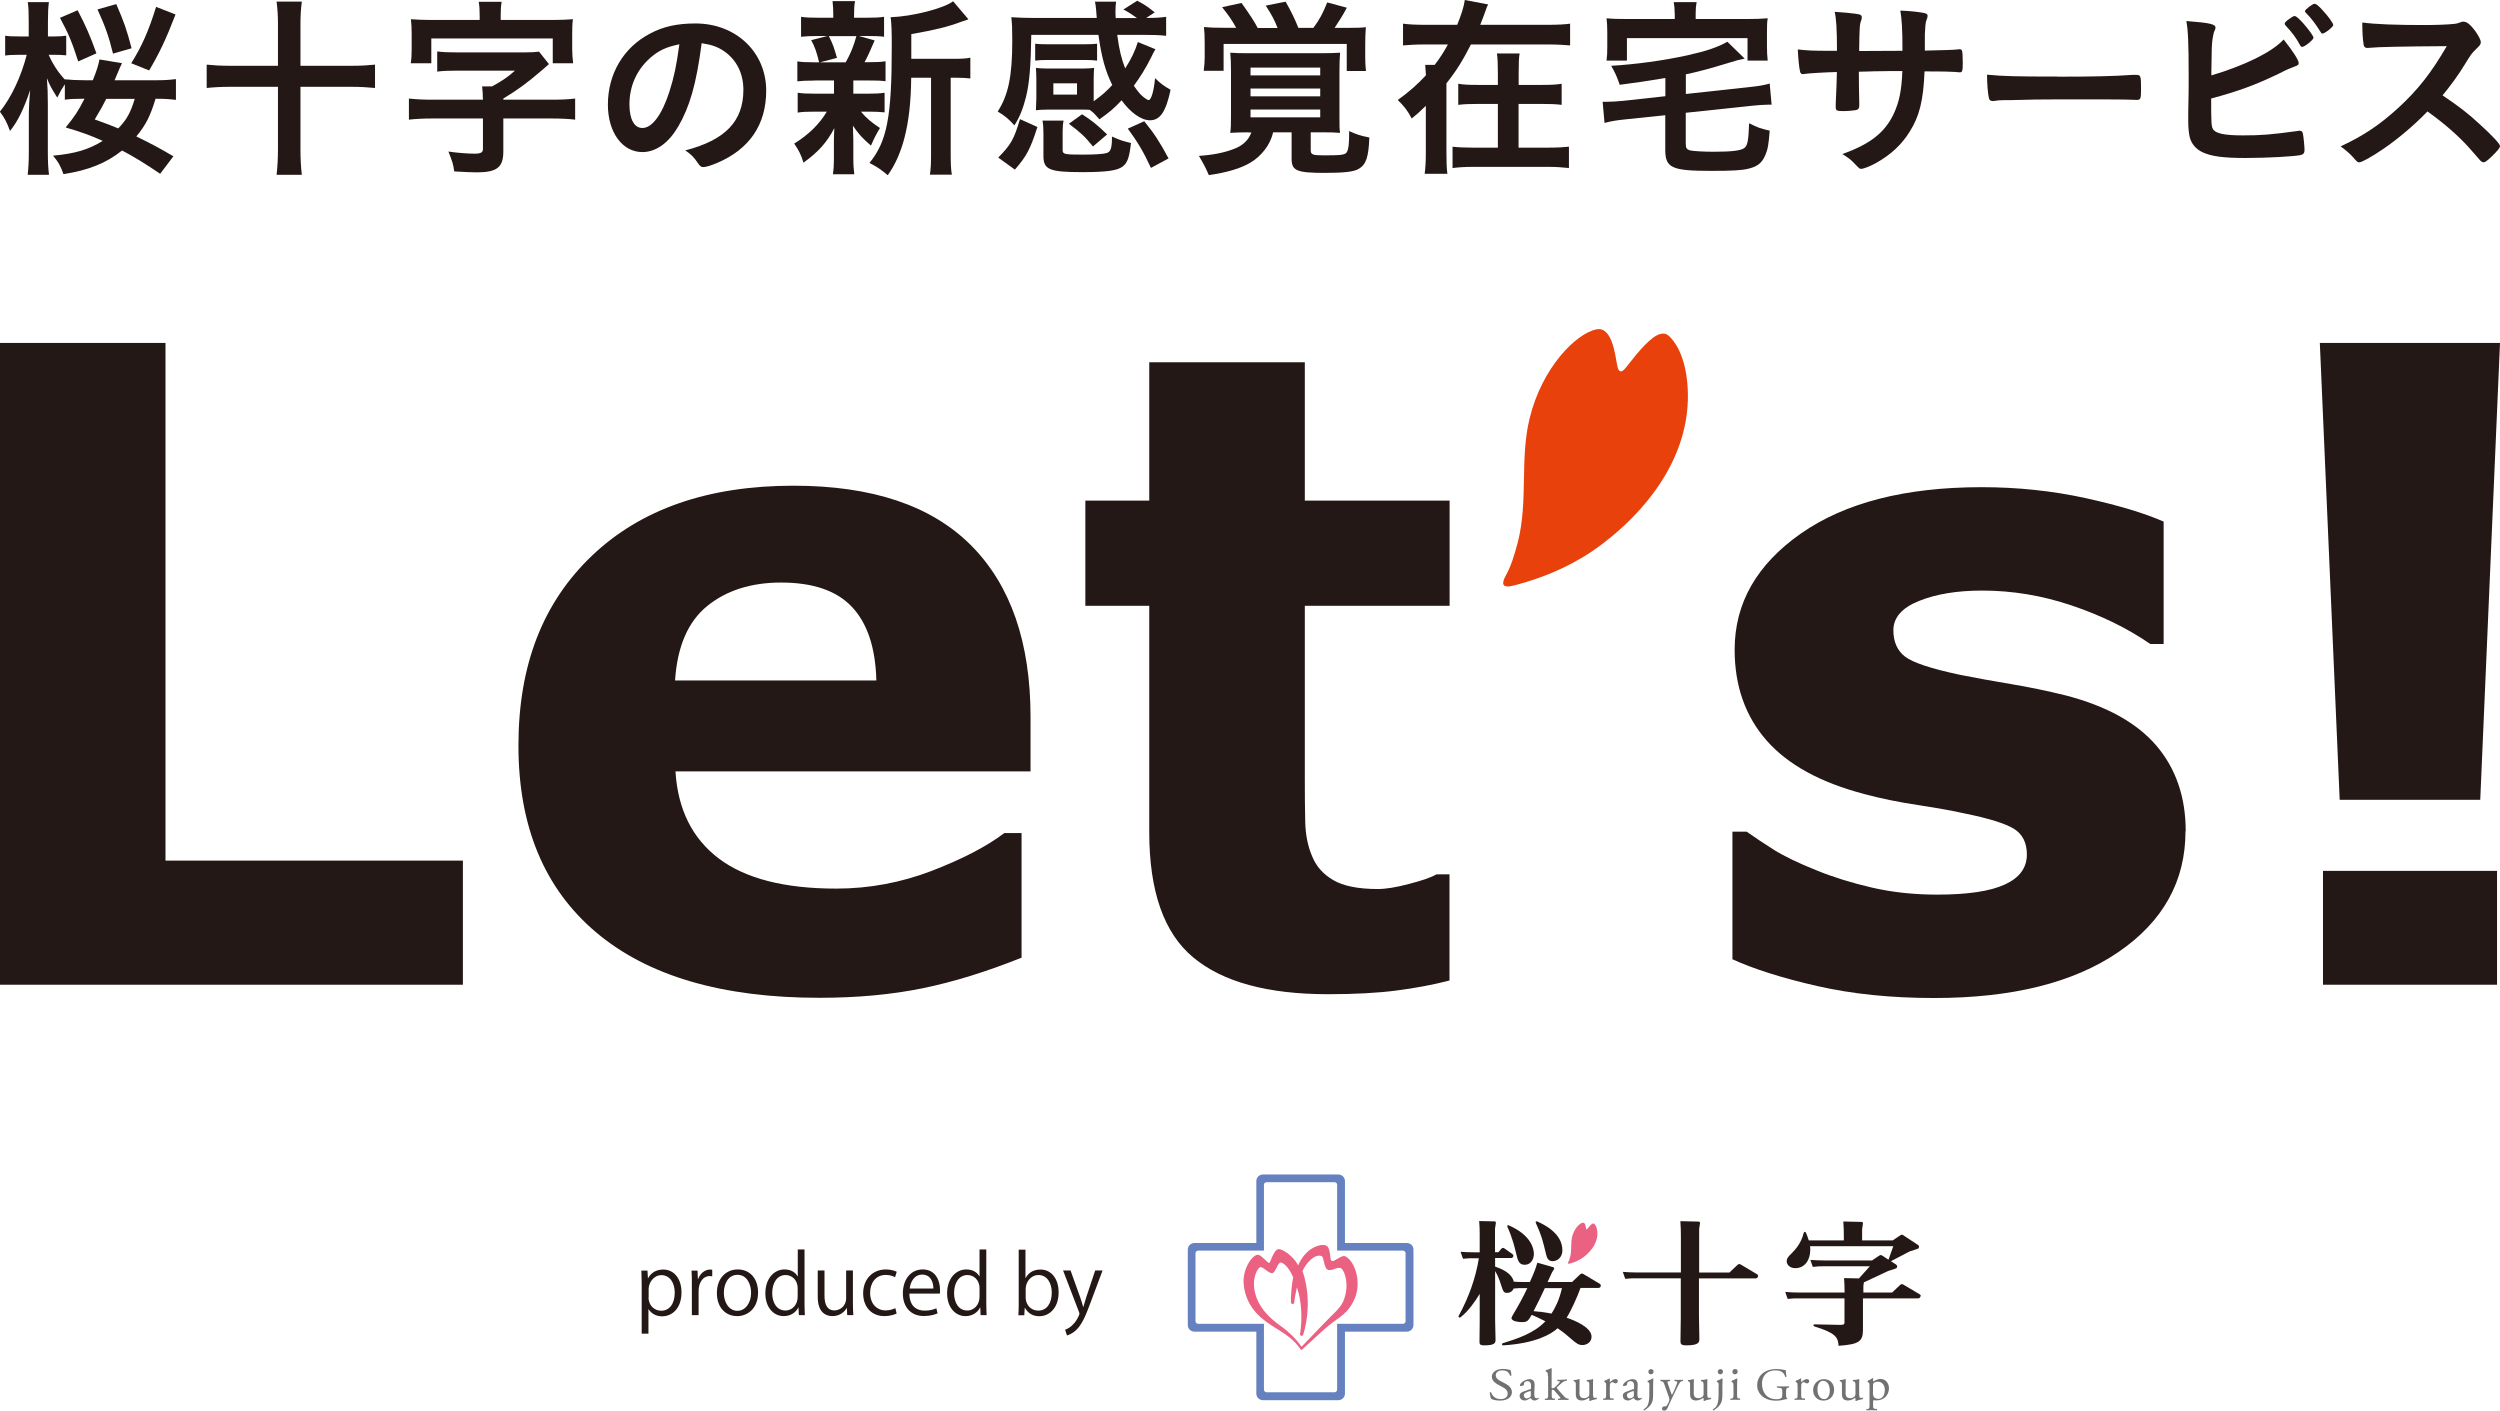 <?xml version="1.0" encoding="UTF-8"?>
<svg id="_レイヤー_1" data-name="レイヤー_1" xmlns="http://www.w3.org/2000/svg" version="1.1" viewBox="0 0 236.72 133.56">
  <!-- Generator: Adobe Illustrator 29.8.1, SVG Export Plug-In . SVG Version: 2.1.1 Build 2)  -->
  <defs>
    <style>
      .st0 {
        fill: #727171;
      }

      .st1 {
        fill: #6581c0;
      }

      .st2 {
        fill: #231815;
      }

      .st3 {
        fill: #e8410b;
      }

      .st4 {
        fill: #ea6182;
      }
    </style>
  </defs>
  <g>
    <g>
      <path class="st2" d="M61.37,121.02c.29-.52.78-.81,1.44-.81,1,0,1.72.86,1.72,2.16,0,1.55-.91,2.27-1.84,2.27-.56,0-1.02-.26-1.27-.67h-.02v2.31h-.64v-4.6c0-.55-.02-.98-.03-1.37h.58l.04.72h.02ZM61.41,122.85c0,.82.61,1.26,1.19,1.26.83,0,1.29-.71,1.29-1.72,0-.88-.44-1.65-1.26-1.65-.72,0-1.21.7-1.21,1.31v.81Z"/>
      <path class="st2" d="M67.44,120.85c-.07,0-.14-.02-.23-.02-.7,0-1.06.69-1.06,1.4v2.3h-.64v-2.96c0-.45,0-.86-.03-1.26h.57l.03.81h.02c.19-.53.63-.91,1.15-.91.07,0,.12.02.19.02v.61Z"/>
      <path class="st2" d="M71.78,122.38c0,1.57-1.04,2.24-1.98,2.24-1.09,0-1.92-.81-1.92-2.18,0-1.44.9-2.24,1.98-2.24,1.16,0,1.92.88,1.92,2.18ZM69.84,120.71c-.92,0-1.3.9-1.3,1.71,0,.94.52,1.7,1.28,1.7s1.3-.76,1.3-1.71c0-.75-.36-1.7-1.29-1.7Z"/>
      <path class="st2" d="M76.18,123.48c0,.34.02.76.03,1.05h-.57l-.03-.72h-.02c-.22.44-.7.81-1.38.81-.98,0-1.74-.85-1.74-2.15,0-1.43.84-2.27,1.82-2.27.62,0,1.04.3,1.23.65h.02v-2.54h.64v5.16ZM75.53,121.99c0-.85-.6-1.26-1.14-1.26-.8,0-1.27.74-1.27,1.71,0,.89.42,1.65,1.25,1.65.7,0,1.16-.61,1.16-1.29v-.81Z"/>
      <path class="st2" d="M80.76,123.41c0,.43.02.8.04,1.12h-.58l-.03-.67h-.02c-.19.33-.63.76-1.35.76-.64,0-1.39-.36-1.39-1.82v-2.5h.64v2.38c0,.82.24,1.4.95,1.4.5,0,1.1-.4,1.1-1.15v-2.63h.64v3.1Z"/>
      <path class="st2" d="M84.89,124.38c-.19.09-.61.24-1.15.24-1.21,0-2.01-.86-2.01-2.16s.86-2.26,2.16-2.26c.47,0,.85.14,1.02.22l-.16.52c-.18-.1-.46-.22-.87-.22-.98,0-1.49.78-1.49,1.69,0,1.02.61,1.67,1.47,1.67.42,0,.71-.12.92-.21l.12.5Z"/>
      <path class="st2" d="M88.79,124.35c-.24.12-.68.26-1.33.26-1.23,0-1.97-.87-1.97-2.13,0-1.33.74-2.28,1.88-2.28,1.3,0,1.64,1.19,1.64,1.93,0,.15,0,.26-.02.36h-2.88c0,1.17.67,1.61,1.44,1.61.53,0,.85-.11,1.11-.22l.12.47ZM88.38,122.01c0-.57-.23-1.32-1.06-1.32-.78,0-1.12.74-1.18,1.32h2.24Z"/>
      <path class="st2" d="M93.39,123.48c0,.34.02.76.03,1.05h-.57l-.03-.72h-.02c-.22.44-.7.81-1.38.81-.98,0-1.74-.85-1.74-2.15,0-1.43.84-2.27,1.82-2.27.62,0,1.04.3,1.23.65h.02v-2.54h.64v5.16ZM92.75,121.99c0-.85-.6-1.26-1.14-1.26-.8,0-1.27.74-1.27,1.71,0,.89.42,1.65,1.25,1.65.7,0,1.16-.61,1.16-1.29v-.81Z"/>
      <path class="st2" d="M97.13,120.99c.26-.49.74-.78,1.4-.78,1,0,1.71.86,1.71,2.16,0,1.54-.94,2.26-1.82,2.26-.61,0-1.06-.25-1.37-.79h-.02l-.04.7h-.56c.02-.28.03-.71.03-1.05v-5.16h.64v2.66h.02ZM97.12,122.88c0,.63.47,1.22,1.19,1.22.82,0,1.28-.71,1.28-1.71,0-.88-.43-1.66-1.26-1.66-.74,0-1.21.69-1.21,1.31v.84Z"/>
      <path class="st2" d="M104.4,120.3l-1.12,2.99c-.5,1.37-.86,2.16-1.39,2.66-.36.33-.71.46-.86.5l-.18-.54c.99-.36,1.36-1.44,1.36-1.52,0-.04-.02-.1-.05-.18l-1.5-3.91h.71l.92,2.57c.11.29.2.63.27.88h.02c.07-.26.17-.57.27-.9l.85-2.55h.68Z"/>
    </g>
    <g>
      <g>
        <path class="st0" d="M142.02,132.62c-.44,0-.72-.11-.82-.16-.06-.1-.13-.4-.14-.61.03-.03.11-.04.13-.01.08.22.3.64.91.64.44,0,.66-.24.66-.5,0-.19-.05-.4-.43-.61l-.5-.27c-.26-.14-.57-.39-.57-.74,0-.41.39-.74,1.08-.74.16,0,.35.03.49.06.07.02.14.03.18.03.05.1.1.35.1.53-.02.03-.11.04-.13.01-.07-.21-.21-.49-.72-.49s-.63.28-.63.48c0,.25.25.43.45.53l.42.22c.33.17.66.42.66.83,0,.48-.44.8-1.12.8Z"/>
        <path class="st0" d="M144.89,131.56c.07-.02.08-.07.08-.14v-.22c0-.18-.05-.42-.35-.42-.13,0-.3.07-.31.22,0,.08,0,.13-.05.16-.07.06-.2.09-.27.09-.04,0-.07-.02-.07-.07,0-.25.54-.59.89-.59s.51.2.5.56l-.03.83c0,.22.03.42.22.42.05,0,.09-.01.12-.03.02-.01.05-.03.06-.03.02,0,.03.03.03.06,0,.02-.17.21-.4.21-.12,0-.23-.04-.31-.15-.02-.03-.05-.07-.08-.07-.03,0-.09.04-.19.1-.11.06-.21.12-.35.12s-.25-.04-.34-.11c-.09-.08-.15-.2-.15-.34,0-.19.09-.3.4-.41l.57-.21ZM144.6,132.4c.1,0,.24-.07.29-.12.06-.06.06-.12.06-.22v-.28c0-.05,0-.06-.04-.06s-.11.02-.2.05c-.28.1-.42.17-.42.36,0,.08.06.29.3.29Z"/>
        <path class="st0" d="M146.56,130.28c0-.28,0-.31-.15-.4l-.05-.03s-.02-.08,0-.1c.12-.04.35-.11.52-.2.02,0,.04.01.05.03,0,.14-.01.38-.01.59v1.21c0,.06,0,.07.09.07.11,0,.2-.05.33-.19l.2-.21c.13-.14.17-.2.17-.22s-.02-.04-.11-.05h-.12s-.04-.12,0-.13h.11c.21,0,.49,0,.76-.04.03.01.04.1,0,.12l-.15.03c-.1.02-.18.07-.3.17-.19.15-.35.32-.44.4-.06.05-.06.08-.03.12.08.11.16.2.32.38.19.21.35.4.45.49.07.06.16.09.25.11h.07s.03.12-.01.13c-.14,0-.3-.01-.46-.01-.19,0-.36,0-.5.01-.04-.02-.04-.1,0-.12h.09c.07-.02.12-.03.12-.06s-.02-.06-.08-.13l-.51-.59s-.1-.07-.15-.07c-.09,0-.09.01-.09.16v.26c0,.35,0,.39.18.42h.12s.02.12,0,.13c-.16,0-.3-.01-.47-.01s-.32,0-.46.01c-.03-.01-.04-.1,0-.12h.11c.18-.04.18-.09.18-.43v-1.73Z"/>
        <path class="st0" d="M149.55,131.84c0,.33.08.55.45.55.13,0,.28-.05.39-.14.06-.06.1-.13.1-.28v-.79c0-.31-.03-.32-.18-.38l-.06-.02s-.03-.09,0-.11c.19,0,.45-.04.56-.09.02,0,.04.01.04.03,0,.09-.01.24-.01.42v.81c0,.38.01.52.15.52.06,0,.12,0,.19-.02.03.02.03.12,0,.14-.19.04-.47.09-.63.18-.02,0-.05-.01-.06-.03v-.2s-.01-.07-.04-.07c-.14.09-.38.25-.66.25-.42,0-.58-.21-.58-.6v-.8c0-.3,0-.35-.14-.41l-.06-.02s-.02-.09,0-.11c.22,0,.41-.05.51-.09.03,0,.04.01.05.03,0,.08-.01.18-.01.42v.8Z"/>
        <path class="st0" d="M152.08,131.17c0-.19,0-.21-.13-.3l-.04-.03s-.02-.07,0-.09c.11-.04.36-.16.48-.23.02,0,.04.01.04.03v.28s0,.04.01.04c.17-.14.35-.29.53-.29.12,0,.22.08.22.19,0,.16-.13.22-.21.22-.05,0-.07-.01-.11-.03-.07-.05-.14-.08-.21-.08-.08,0-.13.04-.17.1-.05.07-.06.21-.06.37v.65c0,.35,0,.4.19.42h.17s.02.12,0,.13c-.23,0-.36-.01-.53-.01s-.32,0-.44.01c-.03-.01-.04-.1-.01-.12h.09c.18-.04.18-.09.18-.43v-.84Z"/>
        <path class="st0" d="M154.65,131.56c.07-.02.08-.07.08-.14v-.22c0-.18-.05-.42-.35-.42-.13,0-.3.07-.31.22,0,.08,0,.13-.05.16-.07.06-.2.09-.27.09-.04,0-.07-.02-.07-.07,0-.25.54-.59.89-.59s.51.2.5.56l-.03.83c0,.22.03.42.22.42.05,0,.09-.01.12-.03.02-.01.05-.03.06-.03.02,0,.03.03.03.06,0,.02-.17.21-.4.21-.12,0-.23-.04-.31-.15-.02-.03-.05-.07-.08-.07-.03,0-.09.04-.19.1-.11.06-.21.12-.34.12s-.25-.04-.34-.11c-.09-.08-.15-.2-.15-.34,0-.19.09-.3.4-.41l.57-.21ZM154.36,132.4c.1,0,.24-.07.29-.12.06-.06.06-.12.06-.22v-.28c0-.05,0-.06-.04-.06s-.11.02-.2.05c-.28.1-.42.17-.42.36,0,.08.06.29.3.29Z"/>
        <path class="st0" d="M156.18,131.17c0-.19,0-.21-.13-.3l-.04-.03s-.02-.07,0-.09c.11-.04.38-.16.49-.23.02,0,.04,0,.05.03,0,.17-.02.4-.02.59v.88c0,.35-.03.59-.1.75-.14.35-.4.57-.73.78-.06,0-.09-.06-.07-.11.12-.06.22-.14.28-.22.17-.2.26-.55.26-1.13v-.93ZM156.57,129.88c0,.17-.12.25-.25.25-.15,0-.24-.11-.24-.24,0-.16.12-.25.26-.25s.24.11.24.25Z"/>
        <path class="st0" d="M162.74,131.17c0-.19,0-.21-.13-.3l-.04-.03s-.02-.07,0-.09c.11-.04.38-.16.49-.23.02,0,.04,0,.05.03,0,.17-.02.4-.02.59v.88c0,.35-.03.59-.1.75-.14.35-.4.57-.73.78-.06,0-.09-.06-.07-.11.12-.06.22-.14.28-.22.17-.2.26-.55.26-1.13v-.93ZM163.14,129.88c0,.17-.12.25-.25.25-.15,0-.24-.11-.24-.24,0-.16.12-.25.26-.25s.24.11.24.25Z"/>
        <path class="st0" d="M160.37,131.84c0,.33.08.55.45.55.13,0,.28-.05.39-.14.06-.06.1-.13.1-.28v-.79c0-.31-.03-.32-.18-.38l-.06-.02s-.03-.09,0-.11c.19,0,.46-.04.56-.09.02,0,.04.01.04.03,0,.09-.01.24-.01.42v.81c0,.38.01.52.15.52.06,0,.12,0,.19-.02.03.02.03.12,0,.14-.19.04-.47.09-.63.18-.02,0-.05-.01-.06-.03v-.2s-.01-.07-.04-.07c-.14.09-.38.25-.66.25-.42,0-.58-.21-.58-.6v-.8c0-.3,0-.35-.14-.41l-.06-.02s-.02-.09,0-.11c.22,0,.41-.05.51-.09.03,0,.04.01.05.03,0,.08-.01.18-.01.42v.8Z"/>
        <path class="st0" d="M164.13,131.17c0-.19,0-.21-.13-.3l-.04-.03s-.02-.07,0-.09c.11-.04.38-.16.49-.23.02,0,.04,0,.05.03,0,.17-.02.4-.02.59v.86c0,.35,0,.39.18.42h.1s.02.12,0,.13c-.14,0-.28-.01-.45-.01s-.32,0-.45.01c-.03-.01-.04-.1,0-.12h.1c.18-.04.18-.09.18-.43v-.84ZM164.53,129.88c0,.17-.12.25-.25.25-.15,0-.24-.11-.24-.24,0-.16.11-.26.26-.26s.24.11.24.25Z"/>
        <path class="st0" d="M168.21,132.49c.28,0,.45-.07.5-.15.02-.03.05-.12.05-.27v-.19c0-.4-.01-.43-.3-.47l-.2-.02s-.03-.11,0-.12c.13,0,.38.01.65.01.18,0,.33,0,.48-.01.03.02.04.09,0,.12h-.07c-.19.03-.2.17-.2.41v.27c0,.19.03.31.11.34.01.01.01.04,0,.06-.05,0-.14.02-.22.04-.24.07-.57.12-.82.12-.54,0-1.04-.14-1.39-.48-.27-.26-.42-.6-.42-.98s.13-.74.41-1.03c.31-.3.76-.51,1.44-.51.26,0,.5.05.58.06.09.02.23.05.28.04,0,.14.03.37.07.63-.01.03-.1.04-.12.01-.13-.47-.47-.61-.93-.61-.88,0-1.27.6-1.27,1.25,0,.83.45,1.48,1.37,1.48Z"/>
        <path class="st0" d="M170.2,131.17c0-.19,0-.21-.13-.3l-.04-.03s-.02-.07,0-.09c.11-.04.36-.16.48-.23.02,0,.04.01.04.03v.28s0,.04.01.04c.17-.14.35-.29.53-.29.12,0,.22.08.22.19,0,.16-.13.22-.21.22-.05,0-.07-.01-.11-.03-.07-.05-.14-.08-.21-.08-.08,0-.13.04-.17.1-.05.07-.06.21-.06.37v.65c0,.35,0,.4.19.42h.17s.02.12,0,.13c-.23,0-.36-.01-.53-.01s-.32,0-.44.01c-.03-.01-.04-.1,0-.12h.09c.18-.04.18-.09.18-.43v-.84Z"/>
        <path class="st0" d="M173.67,131.59c0,.6-.41,1.03-1.01,1.03-.55,0-.98-.39-.98-.99s.46-1.04,1.02-1.04.97.4.97.99ZM172.64,130.74c-.32,0-.55.3-.55.83,0,.44.2.91.62.91s.55-.44.55-.81c0-.41-.16-.92-.62-.92Z"/>
        <path class="st0" d="M174.75,131.84c0,.33.08.55.45.55.13,0,.28-.05.39-.14.06-.06.1-.13.1-.28v-.79c0-.31-.03-.32-.18-.38l-.06-.02s-.03-.09,0-.11c.19,0,.46-.04.56-.09.02,0,.04.01.04.03,0,.09-.01.24-.01.42v.81c0,.38.01.52.15.52.06,0,.12,0,.19-.02.03.02.03.12,0,.14-.19.04-.46.09-.63.18-.02,0-.05-.01-.06-.03v-.2s-.01-.07-.04-.07c-.14.09-.38.25-.66.25-.42,0-.58-.21-.58-.6v-.8c0-.3,0-.35-.14-.41l-.06-.02s-.02-.09,0-.11c.22,0,.41-.05.51-.09.03,0,.04.01.05.03,0,.08-.01.18-.01.42v.8Z"/>
        <path class="st0" d="M177.01,131.17c0-.19,0-.21-.13-.3l-.04-.03s-.02-.07,0-.09c.12-.05.35-.17.47-.26.03,0,.05,0,.06.03,0,.09-.02.16-.02.22,0,.03,0,.06.04.06.06-.03.36-.23.67-.23.48,0,.8.39.8.88,0,.67-.49,1.15-1.17,1.15-.09,0-.22,0-.26-.02-.04,0-.07.03-.07.13v.28c0,.34,0,.38.18.41l.19.02s.02.11,0,.12c-.23,0-.37-.01-.54-.01s-.32,0-.45.01c-.03-.01-.04-.1,0-.12h.1c.18-.04.18-.09.18-.43v-1.84ZM177.37,132.06c0,.15.05.21.14.29.1.07.24.11.34.11.39,0,.62-.36.62-.86,0-.38-.22-.77-.65-.77-.21,0-.35.08-.41.13-.04.05-.06.12-.06.28v.82Z"/>
        <path class="st0" d="M157.39,133.36c0-.13.09-.19.19-.19h.09c.08,0,.12-.03.16-.09.14-.22.14-.24.19-.35.01-.04.05-.14.05-.21,0-.1-.02-.15-.08-.33l-.37-1.03c-.08-.23-.12-.34-.28-.37l-.12-.02s-.02-.11.01-.12c.15,0,.3.01.46.01.13,0,.26,0,.42-.01.04.01.04.1,0,.12l-.12.02c-.07.01-.11.03-.11.06,0,.06.11.37.14.45l.15.44c.03.08.12.33.14.34.01,0,.09-.16.18-.35l.16-.38c.11-.25.17-.43.17-.48,0-.03-.03-.07-.11-.08l-.15-.02s-.03-.11,0-.12c.15,0,.3.01.42.01s.23,0,.36-.01c.04.02.04.09,0,.12h-.08c-.16.04-.24.18-.41.52l-.27.55c-.16.32-.46.98-.7,1.5-.08.18-.2.23-.31.23-.14,0-.21-.09-.21-.21Z"/>
      </g>
      <g>
        <path class="st1" d="M119.68,118.42v-6.23c0-.14.11-.25.25-.25h6.43c.14,0,.25.11.25.25v6.23h6.23c.14,0,.25.11.25.25v6.43c0,.14-.11.25-.25.25h-6.23v6.23c0,.14-.11.25-.25.25h-6.43c-.14,0-.25-.11-.25-.25v-6.23h-6.23c-.14,0-.25-.11-.25-.25v-6.43c0-.14.11-.25.25-.25h6.23ZM113.09,117.7c-.34,0-.62.28-.62.62v7.15c0,.34.28.62.62.62h5.87v5.87c0,.34.28.62.62.62h7.15c.34,0,.62-.28.62-.62v-5.87h5.87c.34,0,.62-.28.62-.62v-7.15c0-.34-.28-.62-.62-.62h-5.87v-5.87c0-.34-.28-.62-.62-.62h-7.15c-.34,0-.62.28-.62.62v5.87h-5.87Z"/>
        <path class="st4" d="M123.3,127.78c.25-.23,1.27-1.15,1.78-1.63,1.48-1.4,2.31-1.48,3.04-2.86.95-1.74.16-3.88-.71-4.32-.4-.2-1.04.55-1.31.42-.23-.1-.05-1.08-.46-1.41-.33-.27-1.9-.05-2.72,1.83-.47-.91-1.55-1.6-1.88-1.53-.46.1-.75,1.29-.85,1.3-.19.02-.75-.77-1.09-.77-.52,0-1.46,1.34-1.34,2.75.2,2.41,1.95,3.52,3.03,4.19.85.53,1.75,1.08,2.36,2.02.04.06.07.08.15,0ZM123.21,127.5c-.37-.61-1.2-1.41-1.82-1.85-1.42-.99-2.25-2.02-2.53-3.15-.4-1.47.26-2.52.5-2.52.31,0,.77.62,1.11.57.32-.05.5-.97.77-1,.24-.02.77.37,1.21,1.4-.1.4-.25,1.72-.21,2.37,0,.1.08.15.15.15.08,0,.15-.04.16-.15.02-.29.15-.98.25-1.43.47,1.29.52,3.14.3,4.41-.03.15.1.19.15.19.05,0,.12-.03.15-.12.94-3.12.07-5.64-.07-6.02.31-.69,1.11-1.65,1.8-1.42.26.09.2,1.12.59,1.3.37.18.99-.37,1.3-.11.35.3.77,1.62.19,3.05-.31.75-.99,1.22-2.07,2.37-.53.57-1.19,1.23-1.86,1.94-.02.02-.03.02-.04,0Z"/>
      </g>
      <g>
        <path class="st2" d="M181.84,122.73c0,.11-.09.21-.21.21h-5.23v2.92c0,1.14-.31,1.43-2.31,1.57-.05-.78-.23-1.2-2.28-1.83-.13-.04-.13-.2,0-.2l2.47.05c.37,0,.37-.12.37-.25v-2.26h-4.33c-.36,0-.55,0-1.05.05l-.23-.66c.38.03.81.06,1.37.06h4.25v-.13c0-.45-.02-.79-.05-1.24l1.41.03,1.03-1.15h-4.35c-.36,0-.55,0-1.05.06l-.23-.66c.38.02.81.05,1.37.05h4.47l.67-.45c.05-.03.09-.06.15-.06.04,0,.08,0,.11.03l.63.41.45-1.28h-7.88c.02.12.02.24.02.35,0,.97-.53,1.73-1.41,1.73-.6,0-.82-.4-.82-.65,0-.29.16-.46.52-.81.81-.8,1.01-1.57,1.09-1.88.04-.14.16-.13.22,0,.09.21.18.46.26.71h3.32v-.3c0-.49-.01-1-.05-1.49,0,0,1.61.04,1.73.04.07,0,.14.05.13.15l-.08.55v1.05h2.9l.73-.49s.08-.05.13-.05c.04,0,.08.01.12.04l1.41.93c.06.04.1.1.1.17,0,.09-.06.17-.14.2l-.76.25-1.76.92.49.32c.06.04.1.1.1.18,0,.1-.06.17-.16.2l-.7.23-2.29,1.07-.05.34v.63h2.72l.78-.74s.09-.06.15-.06c.04,0,.07.01.11.03l1.58.94c.06.04.1.1.1.18Z"/>
        <g>
          <path class="st4" d="M151.24,116.6c-.03-.29-.11-.56-.28-.72-.04-.03-.08-.04-.13-.03-.14.03-.33.26-.51.49-.06.08-.12.12-.14-.03-.02-.1-.04-.22-.06-.3-.06-.18-.14-.26-.25-.24-.31.06-.83.58-1.01,1.35-.15.62-.02,1.25-.18,1.87-.05.2-.1.36-.18.51-.06.12-.05.19.12.15.53-.14.97-.35,1.33-.62.87-.66,1.38-1.52,1.3-2.44Z"/>
          <path class="st2" d="M142.74,116.18c-.06-.14,0-.2.15-.14,2.21.97,2.35,2.33,2.35,2.69,0,.5-.29,1.03-.86,1.03s-.66-.39-.85-1.2c-.33-1.38-.67-2.11-.79-2.38ZM146.4,118.79c.08.33.21.63.61.63.44,0,.93-.35.93-1.03,0-1.64-1.8-2.47-2.36-2.72-.14-.06-.21,0-.15.14.55,1.19.67,1.73.97,2.98ZM149.65,121.97c-.29.82-.92,2.21-1.31,2.8.72.24,2.36.9,2.36,1.8,0,.53-.46.79-.87.79-.34,0-.54-.12-1.21-.71-.55-.48-.82-.66-1.13-.88-.63.58-2.12,1.43-5.15,1.62-.14,0-.17-.16-.05-.2,1.35-.43,2.94-.92,4.04-2.08-.64-.32-.89-.44-1.3-.61-.31.54-.4.69-.91.69-.2,0-1-.04-1-.39,0-.09.22-.45.4-.75.25-.44.65-1.11,1.1-2.08h-.47c-.29,0-.47,0-.83.04-.1.25-.33.41-.61.41-.34,0-.37-.1-.64-.94-.04-.14-.22-.67-.5-1.13v4.64c0,.3.04,1.59.04,1.84,0,.29,0,.56-1.06.56-.45,0-.46-.14-.46-.36,0-.3.02-1.61.02-1.88v-2.64c-.41.69-1.06,1.63-1.8,2.21-.12.1-.25-.02-.19-.13.93-1.69,1.61-3.55,1.91-5.45h-.48c-.33,0-.53,0-1.02.05l-.23-.66c.38.03.81.05,1.37.05h.44v-1.69c0-.42-.01-.85-.05-1.27l1.46.03c.07,0,.14.06.12.15l-.08.55v2.22h.32l.28-.33s.1-.08.16-.08c.04,0,.09.01.12.04l.76.54c.06.04.1.1.1.17,0,.11-.09.21-.21.21h-1.52v.81c.46.16,1.56.55,1.77,1.43.27.02.57.03.92.03h.6c.44-.97.54-1.25.71-1.83l1.51.43c.07.02.11.12.07.18l-.2.33c-.06.13-.28.59-.41.89h2.32l.78-.74s.09-.06.15-.06c.04,0,.07.01.11.03l1.58.94c.06.04.1.1.1.18,0,.11-.09.21-.21.21h-1.72ZM147.9,121.97h-1.62c-.35.75-.73,1.54-1.07,2.18.47.04.84.07,1.7.23.32-.5.72-1.23.99-2.41Z"/>
        </g>
        <path class="st2" d="M166.46,120.84c0,.11-.09.21-.21.21h-5.38v3.51c0,.35.04,1.87.04,2.17,0,.34,0,.66-1.24.66-.53,0-.55-.16-.55-.43,0-.35.03-1.89.03-2.21v-3.71h-4.21c-.36,0-.55,0-1.05.05l-.23-.66c.38.03.81.06,1.37.06h4.13v-3.37c0-.49-.01-1-.05-1.49,0,0,1.61.04,1.73.04.07,0,.14.05.13.15l-.08.55v4.12h2.87l.78-.74s.09-.06.15-.06c.04,0,.08.01.11.03l1.58.94c.06.04.1.1.1.18Z"/>
      </g>
    </g>
  </g>
  <g>
    <g>
      <path class="st2" d="M43.84,93.24H0v-60.77h15.67v49.02h28.16v11.76Z"/>
      <path class="st2" d="M97.59,73.04h-33.63c.22,3.59,1.58,6.34,4.1,8.25,2.52,1.9,6.22,2.85,11.12,2.85,3.11,0,6.11-.56,9.02-1.67,2.91-1.12,5.21-2.31,6.9-3.59h1.63v11.8c-3.32,1.33-6.45,2.3-9.39,2.9-2.94.6-6.19.9-9.76.9-9.2,0-16.25-2.07-21.14-6.2-4.9-4.14-7.35-10.03-7.35-17.68s2.32-13.55,6.96-17.98c4.64-4.42,11-6.63,19.08-6.63,7.46,0,13.06,1.88,16.82,5.65,3.75,3.77,5.63,9.19,5.63,16.27v5.14ZM82.98,64.43c-.08-3.08-.84-5.39-2.29-6.94-1.44-1.55-3.69-2.33-6.73-2.33-2.83,0-5.16.74-6.98,2.21-1.82,1.47-2.85,3.82-3.06,7.06h19.06Z"/>
      <path class="st2" d="M137.26,92.84c-1.58.41-3.25.72-5.02.95-1.77.23-3.93.35-6.49.35-5.72,0-9.97-1.16-12.75-3.47-2.79-2.31-4.18-6.27-4.18-11.88v-21.43h-6.05v-9.96h6.05v-13.1h14.73v13.1h13.71v9.96h-13.71v16.27c0,1.61.01,3.01.04,4.21.03,1.2.24,2.28.65,3.23.38.96,1.05,1.71,2.01,2.27.96.56,2.37.84,4.21.84.76,0,1.76-.16,2.99-.49,1.23-.32,2.09-.62,2.58-.9h1.22v10.05Z"/>
      <path class="st2" d="M206.94,78.71c0,4.73-2.12,8.55-6.37,11.45-4.24,2.9-10.05,4.34-17.43,4.34-4.08,0-7.78-.38-11.1-1.14-3.32-.76-5.99-1.61-8-2.53v-12.08h1.35c.73.52,1.58,1.08,2.55,1.7.97.61,2.33,1.27,4.11,1.98,1.52.62,3.25,1.16,5.18,1.61,1.94.45,4,.67,6.2.67,2.89,0,5.02-.32,6.41-.96,1.39-.64,2.08-1.58,2.08-2.84,0-1.12-.41-1.92-1.22-2.43-.82-.5-2.37-.99-4.65-1.45-1.09-.25-2.56-.51-4.43-.8-1.87-.28-3.56-.63-5.08-1.04-4.16-1.09-7.25-2.78-9.27-5.08-2.01-2.3-3.02-5.16-3.02-8.59,0-4.41,2.09-8.07,6.27-11,4.18-2.92,9.88-4.39,17.12-4.39,3.43,0,6.71.35,9.86,1.04,3.14.69,5.6,1.44,7.37,2.22v11.59h-1.26c-2.18-1.5-4.66-2.71-7.45-3.65-2.79-.94-5.61-1.41-8.47-1.41-2.37,0-4.36.33-5.98.98-1.62.65-2.43,1.58-2.43,2.78,0,1.09.37,1.92,1.1,2.49.74.57,2.46,1.14,5.18,1.72,1.49.3,3.11.59,4.84.88,1.73.29,3.47.65,5.21,1.08,3.87,1.01,6.72,2.59,8.57,4.75,1.85,2.17,2.78,4.87,2.78,8.11Z"/>
      <path class="st2" d="M236.72,32.47l-1.87,43.26h-13.31l-1.88-43.26h17.06ZM236.44,93.24h-16.48v-10.78h16.48v10.78Z"/>
      <path class="st3" d="M159.77,36.3c-.16-1.85-.71-3.5-1.74-4.49-.23-.21-.5-.27-.8-.19-.89.22-2.04,1.6-3.21,3.1-.39.52-.75.73-.9-.17-.1-.64-.25-1.38-.4-1.89-.36-1.13-.87-1.6-1.53-1.48-1.94.37-5.19,3.62-6.36,8.46-.94,3.89-.11,7.83-1.12,11.73-.34,1.28-.64,2.25-1.15,3.17-.4.73-.34,1.19.74.91,3.33-.85,6.09-2.19,8.34-3.88,5.44-4.13,8.65-9.53,8.13-15.27Z"/>
    </g>
    <g>
      <path class="st2" d="M15.17,16.46c-1.42-.97-2.54-1.65-3.61-2.21-1.51,1.2-3.15,1.86-5.55,2.24-.28-.79-.5-1.18-.99-1.75,2.12-.2,3.35-.57,4.71-1.4-1.29-.57-2.11-.86-3.51-1.27.9-1.12,1.16-1.51,1.78-2.72h-.13c-.74,0-1.2.02-1.73.09v-1.45c-.07.09-.13.18-.15.24-.13.17-.31.5-.57,1.01-.57-.92-.7-1.14-.98-1.84.07.98.09,1.32.09,2.46v4.52c0,.94.04,1.62.11,2.17h-2.02c.07-.57.11-1.29.11-2.17v-3.29c0-.83.04-1.6.13-2.57-.63,1.84-1.14,2.92-1.91,3.88-.31-.85-.57-1.32-.96-1.82,1.1-1.38,2.02-3.35,2.54-5.39h-.75c-.53,0-.96.02-1.29.07v-1.88c.31.06.72.07,1.31.07h.92v-1.43c0-.88-.02-1.36-.09-1.82h2c-.06.48-.09,1.01-.09,1.82v1.43h.63c.42,0,.81-.02,1.1-.07v1.86c-.4-.04-.72-.05-1.09-.05h-.57c.35.83.96,1.75,1.53,2.34v-.02c.48.05,1.18.09,1.97.09h.68c.39-.96.53-1.45.63-1.97l2.13.35q-.11.2-.7,1.62h3.88c.85,0,1.38-.04,1.93-.11v1.97c-.59-.07-.97-.11-1.93-.11-.5,1.64-.9,2.45-1.82,3.57,1.36.66,2.19,1.1,3.51,1.88l-1.25,1.65ZM7.41,5.83c-.61-1.89-.9-2.59-1.73-4.14l1.67-.72c.77,1.47,1.21,2.48,1.78,4.08l-1.73.77ZM10.06,9.36c-.31.63-.51.98-1.09,1.95,1.27.46,1.56.57,2.23.85.83-.88,1.14-1.45,1.56-2.8h-2.7ZM10.7,5.08c-.4-1.65-.74-2.59-1.47-4.19l1.78-.5c.75,1.75.96,2.32,1.45,4.18l-1.77.51ZM12.43,5.98c.99-1.58,1.64-3.03,2.35-5.33l1.84.72c-.88,2.3-1.55,3.71-2.5,5.3l-1.69-.68Z"/>
      <path class="st2" d="M26.32,2.37c0-.92-.04-1.51-.13-2.22h2.39c-.09.68-.13,1.29-.13,2.22v3.86h4.8c.96,0,1.54-.04,2.26-.11v2.21c-.74-.07-1.36-.11-2.26-.11h-4.8v5.85c0,.96.04,1.75.13,2.48h-2.39c.09-.77.13-1.58.13-2.48v-5.85h-4.54c-.86,0-1.54.04-2.21.11v-2.21c.68.07,1.32.11,2.21.11h4.54v-3.86Z"/>
      <path class="st2" d="M45.72,9.32c0-.4-.02-.68-.07-1.14h.94c.86-.46,1.55-.92,2.17-1.49h-5.52c-.81,0-1.29.02-1.84.09v-1.91c.53.07.99.09,1.84.09h6.44c.7,0,.97-.02,1.36-.07l.94,1.18q-.5.42-.7.61c-1.34,1.16-2.34,1.88-3.62,2.65v.11h4.65c.85,0,1.6-.04,2.15-.11v2c-.55-.07-1.36-.11-2.15-.11h-4.65v3.11c0,1.51-.59,1.99-2.52,1.99-.61,0-1.25-.04-2.13-.09-.09-.68-.17-.92-.55-1.88.88.13,1.84.2,2.46.2s.81-.11.81-.46v-2.87h-4.86c-.79,0-1.56.04-2.15.11v-2c.61.07,1.34.11,2.15.11h4.86v-.11ZM45.42,1.51c0-.55-.02-.9-.09-1.34h2.17c-.07.4-.09.79-.09,1.32v.4h4.84c.9,0,1.31-.02,2-.07-.06.42-.07.81-.07,1.4v1.43c0,.5.04.92.09,1.34h-1.93v-2.35h-11.5v2.35h-1.95c.07-.4.09-.81.09-1.34v-1.43c0-.55-.02-.98-.07-1.4.68.05,1.12.07,2.02.07h4.49v-.39Z"/>
      <path class="st2" d="M64.18,12.03c-.88,1.53-2.1,2.37-3.35,2.37-1.91,0-3.27-1.88-3.27-4.49,0-2.91,1.47-5.41,3.99-6.73,1.23-.66,2.56-.96,4.3-.96,3.84,0,6.7,2.72,6.7,6.36,0,3.22-1.58,5.54-4.63,6.84-.61.26-1.09.4-1.32.4-.22,0-.31-.07-.55-.42-.31-.48-.66-.83-1.16-1.16,3.79-.98,5.5-2.76,5.5-5.74,0-1.53-.64-2.81-1.78-3.62-.64-.44-1.16-.63-2.17-.79-.51,3.88-1.12,6-2.24,7.93ZM61.53,5.52c-1.23,1.09-1.93,2.63-1.93,4.36,0,1.42.46,2.24,1.23,2.24.92,0,1.86-1.27,2.56-3.46.44-1.38.66-2.43.94-4.47-1.31.28-1.95.59-2.8,1.32Z"/>
      <path class="st2" d="M77.12,7.63c-.74,0-1.16.02-1.62.07v-1.89c.42.07.83.09,1.64.09h.42c-.24-.99-.4-1.45-.75-2.1l1.54-.39h-.83c-.79,0-1.2.02-1.67.07v-1.89c.46.07.83.09,1.69.09h1.36v-.26c0-.61-.02-.86-.07-1.31h2.13c-.07.4-.09.66-.09,1.29v.28h1.2c.85,0,1.16-.02,1.64-.09v1.89c-.46-.06-.9-.07-1.66-.07h-.72l1.49.42c-.39.92-.77,1.75-.96,2.06h.37c.79,0,1.18-.02,1.62-.09v1.89c-.5-.06-.88-.07-1.62-.07h-1.43v1.25h1.36c.77,0,1.12-.02,1.6-.09v1.86c-.46-.05-.86-.07-1.6-.07h-.64c.5.61.96.99,1.8,1.55-.39.66-.57,1.01-.85,1.67-.9-.79-1.16-1.09-1.71-1.89.02.83.04,1.27.04,1.38v1.75c0,.63.04,1.05.09,1.47h-2.02c.06-.4.09-.83.09-1.4v-1.77c0-.35.02-.72.04-1.2-.7,1.36-1.54,2.28-2.92,3.27-.22-.74-.48-1.23-.88-1.8,1.36-.85,2.37-1.82,3.09-3.03h-1.14c-.77,0-1.14.02-1.62.09v-1.88c.46.07.81.09,1.66.09h1.78v-1.25h-1.84ZM78.48,3.42c.39.75.51,1.14.77,2.06l-1.6.42h2.43c.48-.86.75-1.54,1.01-2.48h-2.61ZM90.26,5.57c.79,0,1.2-.02,1.62-.11v1.97c-.46-.05-.72-.07-1.42-.07h-.44v7.1c0,1.07.02,1.55.11,2.08h-2.08c.09-.53.11-1.07.11-2.08v-7.1h-1.88c-.02,2.24-.22,4.08-.64,5.7-.35,1.36-.9,2.59-1.58,3.53-.7-.59-.99-.77-1.73-1.16,1.67-2.06,2.11-4.36,2.11-11.04,0-1.47-.02-2.12-.11-2.76,2-.06,5.04-.83,5.92-1.51l1.45,1.71c-.18.06-.22.07-.59.2-1.42.53-2.52.79-4.82,1.2v2.34h3.95Z"/>
      <path class="st2" d="M103.57,9.58c.72-.51,1.25-.98,1.75-1.53-.66-1.31-1.03-2.69-1.31-4.75h-6.36c-.04,2.96-.18,4.62-.51,5.92-.28,1.1-.61,1.91-1.09,2.65-.52-.59-.92-.92-1.58-1.31,1.01-1.56,1.38-3.35,1.38-6.71,0-1.2-.02-1.54-.09-2.22.59.04,1.34.07,2.13.07h5.96q-.04-.35-.06-.75c-.02-.33-.06-.52-.11-.79h2c-.04.24-.06.59-.06,1.03,0,.13,0,.15.02.52h2.02c-.59-.42-.79-.55-1.29-.81l1.31-.83c.68.35.94.53,1.66,1.1l-.81.53c.99,0,1.42-.04,1.89-.11v1.8c-.63-.07-1.23-.09-2.15-.09h-2.48c.18,1.4.39,2.24.75,3.18.57-.88.96-1.71,1.2-2.5l1.66.68q-.2.35-.44.85c-.46.92-.99,1.78-1.6,2.61.29.42.51.7.74.92.26.24.57.44.66.44.24,0,.5-.85.61-2.08.51.5.83.74,1.47,1.1-.44,2.08-.99,2.89-1.95,2.89-.83,0-1.84-.72-2.69-1.89-.79.83-1.14,1.12-2.1,1.8-.51-.59-.57-.64-.92-.9-.24-.02-.39-.02-.72-.02h-3.27c-.42,0-.86.02-1.1.06,0-.11.02-.48.04-1.12v-1.8c0-.42-.02-.83-.04-1.09.35.04.64.06,1.12.06h3.27c.5,0,.77-.02,1.12-.06-.02.24-.04.61-.04,1.07v2.08ZM98.23,12.03c-.68,2.11-1.03,2.76-2.13,4.03l-1.58-1.14c1.21-1.23,1.49-1.73,2.06-3.64l1.66.75ZM103.88,5.74c-.31-.04-.63-.06-1.1-.06h-3.66c-.46,0-.81.02-1.1.06v-1.6c.29.04.59.05,1.1.05h3.66c.51,0,.79-.02,1.1-.05v1.6ZM100.62,14.22c0,.39.2.42,1.93.42,1.1,0,1.93-.05,2.24-.15.39-.13.5-.46.5-1.56.77.35,1.07.44,1.8.61-.15,1.34-.33,1.89-.79,2.23-.51.39-1.54.53-3.84.53-3.09,0-3.66-.24-3.66-1.53v-2.12c0-.53-.02-.86-.09-1.23h2c-.07.35-.09.61-.09,1.03v1.77ZM99.74,8.96h2.24v-1.07h-2.24v1.07ZM103.49,13.87c-.79-.98-1.2-1.34-2.28-2.15l1.25-.9c.92.59,1.4.97,2.37,1.91l-1.34,1.14ZM108.35,11.49c.94,1.14,1.47,1.97,2.3,3.51l-1.67.9c-.68-1.49-1.31-2.54-2.19-3.72l1.56-.7Z"/>
      <path class="st2" d="M118.2,12.53c-.74,0-1.14.02-1.71.05.06-.39.07-.79.07-1.75v-4.06c0-.81-.02-1.29-.07-1.78.55.04.94.05,1.77.05h6.86c.83,0,1.23-.02,1.77-.05-.04.48-.06.99-.06,1.8v4.3c0,.92,0,1.08.06,1.49-.55-.04-.86-.05-1.55-.05h-1.23v1.67c0,.46.17.51,1.36.51,1.58,0,1.95-.05,2.08-.35.15-.28.2-.75.2-1.95.68.31,1.05.44,1.91.61-.07,1.86-.31,2.56-.99,2.96-.46.28-1.34.39-3.22.39-2.67,0-3.15-.2-3.15-1.34v-2.5h-1.75c-.26,1.16-1.09,2.24-2.15,2.87-.92.55-2.24.94-3.94,1.18-.26-.62-.48-1.05-.94-1.82,1.34-.09,2.46-.31,3.37-.68.81-.31,1.34-.83,1.6-1.54h-.29ZM117.06,2.65c-.37-.68-.68-1.14-1.34-1.97l1.84-.4c.77,1.09,1.2,1.73,1.53,2.37h1.88c-.29-.75-.53-1.21-1.12-2.12l1.88-.37c.5.86.9,1.69,1.21,2.48h1.42c.59-.79.92-1.42,1.31-2.41l1.86.5c-.33.64-.85,1.45-1.16,1.91h1.16c.98,0,1.49-.02,1.8-.07-.04.55-.06.99-.06,1.65v1.25c0,.42.02.81.07,1.25h-1.82v-2.56h-11.66v2.54h-1.88c.06-.5.09-.9.09-1.27v-1.29c0-.75-.02-1.1-.07-1.58.5.05,1.03.07,1.84.07h1.23ZM118.41,7.14h6.6v-.74h-6.6v.74ZM118.41,9.12h6.6v-.74h-6.6v.74ZM118.41,11.11h6.6v-.74h-6.6v.74Z"/>
      <path class="st2" d="M146.54,2.35c.98,0,1.66-.04,2.13-.11v2.06c-.59-.05-1.21-.09-2.13-.09h-7.26c-.77,1.51-1.38,2.5-2.32,3.68v6.53c0,.92.02,1.54.09,2.04h-2.15c.07-.55.11-1.14.11-2.04v-4.4c-.7.68-.81.77-1.34,1.2-.37-.72-.74-1.2-1.32-1.75,1.07-.77,1.88-1.49,2.67-2.34q-.04-.72-.07-.99h.9c.51-.66.88-1.25,1.25-1.93h-2.12c-.92,0-1.54.04-2.13.09v-2.06c.48.07,1.16.11,2.13.11h3c.4-.98.63-1.71.72-2.35l2.21.42c-.11.2-.15.29-.29.72-.11.29-.31.86-.46,1.21h6.4ZM145.99,8.04c.86,0,1.34-.02,1.88-.11v2c-.51-.07-1.09-.09-1.89-.09h-2.19v4.14h2.8c.92,0,1.47-.04,1.97-.09v2.02c-.66-.07-1.21-.11-1.99-.11h-7.06c-.85,0-1.38.04-1.97.11v-2.02c.53.06,1.12.09,1.95.09h2.34v-4.14h-1.84c-.81,0-1.4.02-1.91.09v-2c.53.09,1.01.11,1.89.11h1.86v-1.14c0-.9-.02-1.36-.09-1.84h2.15c-.07.39-.09.88-.09,1.88v1.1h2.21Z"/>
      <path class="st2" d="M157.67,7.39q-2.19.37-4.3.64c-.29-.83-.46-1.2-.81-1.8,2.28-.13,4.98-.5,7.21-.99,1.8-.4,2.94-.79,3.79-1.29l1.64,1.6c-.53.11-.7.15-1.34.35-2.1.64-3.02.88-4.23,1.14v1.86l6.05-.66c.75-.07,1.4-.18,1.89-.33l.18,2h-.29c-.33,0-1.14.05-1.64.11l-6.2.66v2.92c0,.44.09.57.5.66.29.05,1.2.11,2.17.11,1.69,0,2.56-.11,2.87-.35.31-.22.4-.68.46-2.35.85.42.99.48,1.95.7-.11,1.36-.17,1.73-.4,2.28-.31.75-.72,1.1-1.56,1.31-.63.17-1.54.22-3.59.22-3.73,0-4.34-.28-4.34-2v-3.27l-3.84.4c-.85.09-1.31.17-1.91.33l-.18-2h.35c.35,0,1.1-.04,1.58-.09l4.01-.44v-1.71ZM158.57,1.23c0-.39-.02-.64-.09-1.03h2.17c-.07.39-.09.64-.09,1.03v.57h4.87c.9,0,1.32-.02,1.95-.07-.06.37-.07.7-.07,1.31v1.34c0,.53.02.94.07,1.36h-1.91v-2.13h-11.42v2.13h-1.93c.06-.46.07-.77.07-1.36v-1.34c0-.57-.02-.86-.07-1.31.61.06,1.07.07,1.95.07h4.51v-.57Z"/>
      <path class="st2" d="M173.94,4.82c0-2.04-.07-3.11-.22-3.7.9.06,1.45.11,1.89.17.57.07.68.13.68.37,0,.07-.02.13-.05.26-.15.35-.17.59-.2,2.91.46,0,1.82,0,4.1-.02,0-2.1-.06-2.92-.2-3.81.99.05,1.55.11,2.08.2.39.06.5.13.5.31,0,.11-.02.17-.13.46-.06.13-.11.7-.13,1.29v1.53c1.88-.04,2.56-.06,3.11-.11.06-.02.13-.02.17-.02.11,0,.18.04.22.09.06.11.09.55.09,1.16,0,.83-.04.94-.29.94q-.09,0-.46-.04-.59-.05-2.87-.05c-.11,2.76-.48,4.23-1.4,5.7-.79,1.27-1.82,2.21-3.24,3-.5.28-1.16.53-1.34.53-.17,0-.18-.02-.57-.42-.4-.44-.66-.63-1.23-.98,2.65-.96,4.03-2.04,4.87-3.83.51-1.1.74-2.19.81-4.03h-1.18c-.17,0-.68,0-1.45.02-.33.02-.85.02-1.49.04q0,1.31.04,2.96v.22c0,.28-.06.37-.26.44-.22.05-.79.11-1.27.11-.61,0-.7-.06-.7-.39v-.28c.07-1.67.09-1.97.11-3.03-.96.02-2.59.11-3.09.18-.04.02-.07.02-.11.02-.15,0-.24-.06-.28-.22-.09-.33-.18-1.2-.22-2.12.94.11,1.47.13,3,.13h.72Z"/>
      <path class="st2" d="M194.79,7.26c3.37,0,5.3-.04,7.15-.17h.24c.55,0,.55.02.55,1.49,0,.75-.06.88-.37.88h-.07c-1.21-.05-1.89-.05-7.21-.05-1.95,0-2.92.02-4.62.07h-.53c-.59,0-.68.02-1.03.07-.09,0-.17.02-.2.02-.2,0-.33-.09-.37-.26-.11-.46-.18-1.4-.18-2.24,1.49.15,2.8.18,6.64.18Z"/>
      <path class="st2" d="M209.52,12.21c.29.44,1.1.61,2.87.61s2.61-.07,5.19-.42c.06-.02.11-.02.17-.02.18,0,.28.09.31.29.06.29.15,1.21.15,1.53,0,.28-.09.4-.35.48-.57.13-3.14.28-5.24.28s-3.22-.15-4.08-.55c-.64-.31-1.07-.83-1.21-1.47-.09-.44-.13-.85-.13-1.58v-.72c.04-1.93.04-2.17.04-3.44,0-3.18-.06-4.34-.22-5.21,2.26.18,2.76.29,2.76.64,0,.09-.02.13-.11.33-.06.13-.11.37-.17.74-.07.55-.09.98-.09,1.95-.02.72-.02,1.21-.02,1.49,3.18-.94,5.78-2.23,6.84-3.4.9,1.12,1.43,1.97,1.43,2.23,0,.17-.07.22-.44.35-.26.09-.74.29-1.45.66-2.26,1.09-3.88,1.67-6.4,2.35,0,2.3.02,2.65.17,2.89ZM217.8,4.3c-.39-.74-.77-1.23-1.36-1.86q-.11-.13-.11-.18c0-.11.09-.22.42-.46.28-.2.42-.28.51-.28.15,0,.35.17.79.64.59.68,1.01,1.25,1.01,1.42,0,.18-.83.86-1.07.86-.09,0-.13-.04-.2-.15ZM219.9,3.18c-.07,0-.11-.04-.18-.17-.5-.79-.81-1.21-1.38-1.8-.07-.07-.09-.09-.09-.15,0-.15.72-.7.9-.7.17,0,.39.18.79.63.53.57.99,1.21.99,1.38,0,.18-.79.81-1.03.81Z"/>
      <path class="st2" d="M234.83,11.79c1.18,1.07,1.89,1.84,1.89,2.04,0,.17-.24.46-.81,1.01-.42.4-.61.53-.74.53-.07,0-.17-.04-.28-.13q-.2-.24-1.05-1.2c-1.01-1.14-2.39-2.35-3.99-3.49-1.21,1.27-2.85,2.65-4.18,3.55-1.05.72-2.04,1.27-2.26,1.27-.18,0-.2-.02-.64-.52-.26-.29-.68-.66-1.14-.99,2.11-.98,3.68-2.02,5.43-3.62,1.89-1.73,3.14-3.33,4.62-5.87q-6.22.04-7.23.15c-.22.02-.26.02-.29.02-.2,0-.31-.09-.35-.29-.09-.59-.13-1.14-.13-2.12,1.25.17,3.2.24,5.87.24,1.09,0,2.23-.04,2.83-.11.24-.02.28-.04.66-.17.07-.04.11-.04.22-.04.31,0,.64.26,1.09.85.35.5.55.88.55,1.09,0,.22-.06.29-.53.74-.29.29-.42.44-.99,1.38-.55.92-1.4,2.08-2.1,2.92,1.43.96,2.41,1.69,3.55,2.76Z"/>
    </g>
  </g>
</svg>